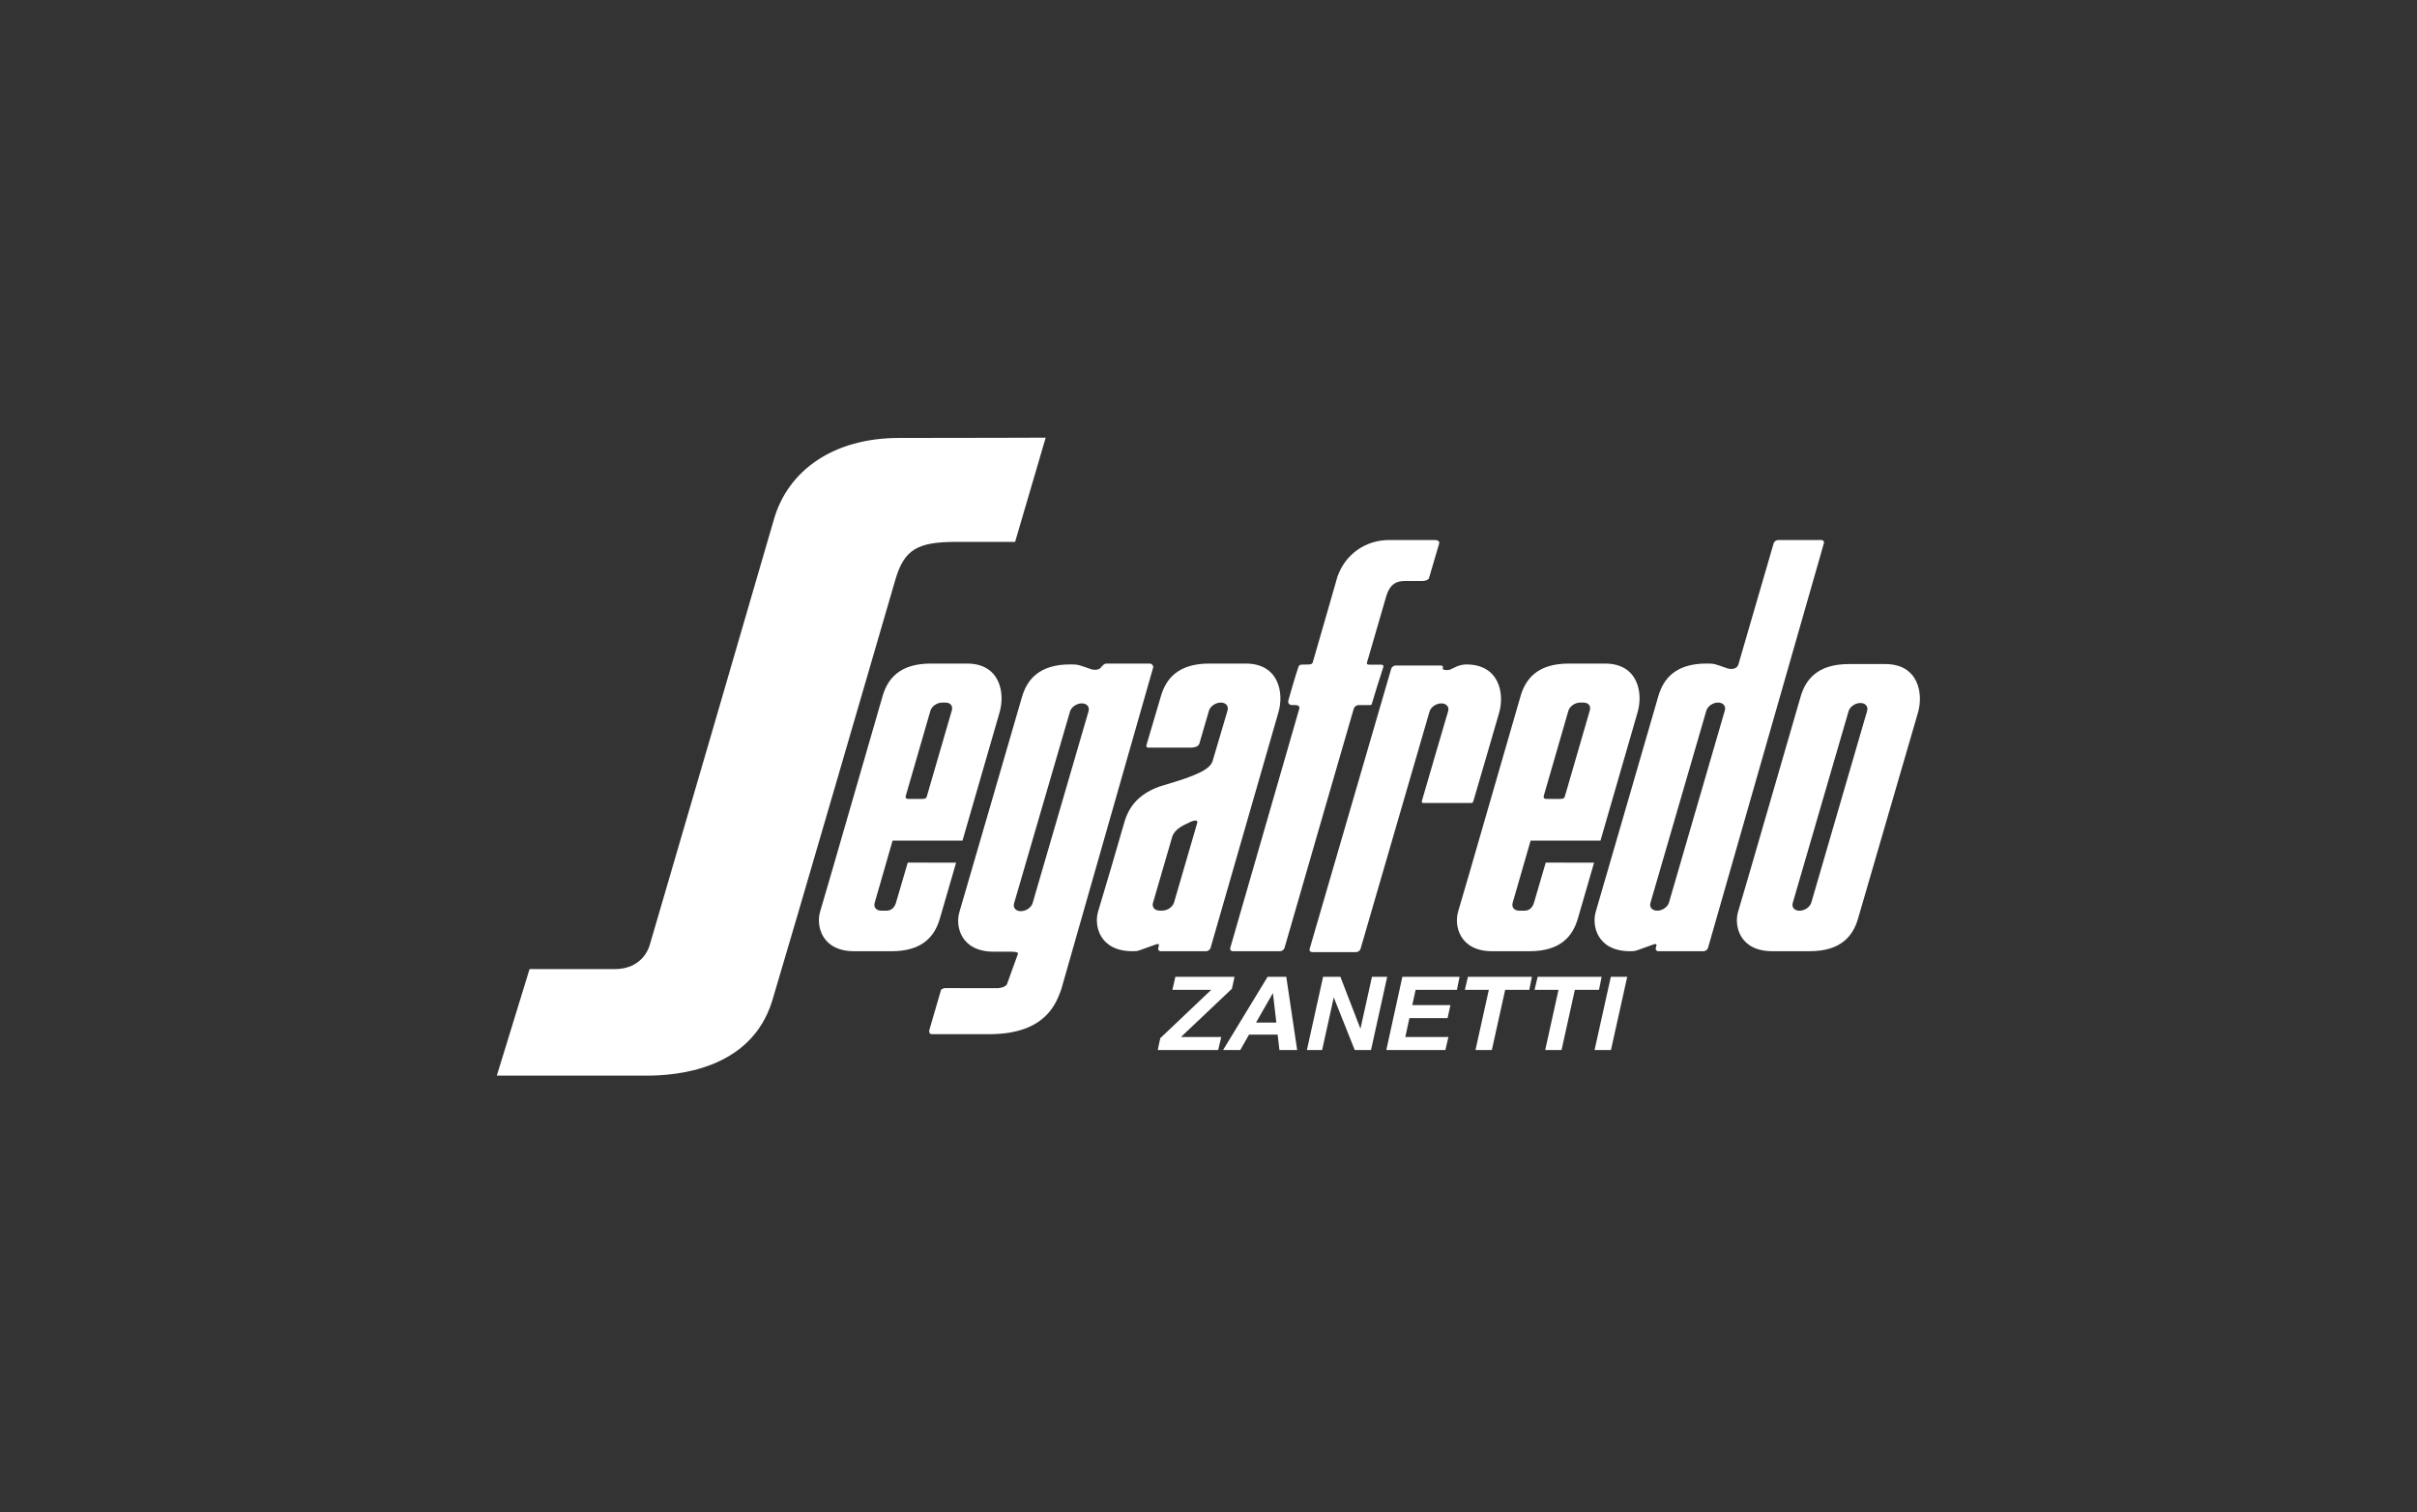 <?xml version="1.0" encoding="UTF-8"?>
<svg width="2739px" height="1714px" viewBox="0 0 2739 1714" version="1.1" xmlns="http://www.w3.org/2000/svg" xmlns:xlink="http://www.w3.org/1999/xlink">
    <rect x="0" y="0" width="2739" height="1714" fill="#333333" stroke="none"/>
    <title>Artboard Copy 5</title>
    <g id="Artboard-Copy-5" stroke="none" stroke-width="1" fill="none" fill-rule="evenodd">
        <g id="Group-34" transform="translate(563, 496)" fill="#FFFFFF">
            <path d="M37.097,602.264 L0,723 L169.37,723 C201.594,723 288.041,717.419 312.234,637.718 C332.031,572.209 441.35,196.168 451.519,161.394 C461.698,126.62 476.364,118.092 521.171,118.092 L587.344,118.092 L622,0 C622,0 529.578,0.33 455.723,0.33 C381.868,0.33 330.04,36.72 313.942,92.838 C303.873,127.969 179.806,553.326 173.252,575.064 C169.37,587.861 157.503,602.264 133.677,602.264 L37.097,602.264 Z" id="Fill-1"></path>
            <g id="Group-5" transform="translate(1405, 256)">
                <path d="M84.629,270.855 C83.143,275.869 77.235,280.012 71.446,280.104 C65.639,280.223 62.117,276.245 63.584,271.258 L126.875,53.926 C128.334,48.93 134.233,44.814 140.021,44.693 C145.828,44.603 149.342,48.572 147.893,53.559 L84.629,270.855 Z M168.47,0.557 L127.215,0.557 C90.822,0.557 78.052,18.909 72.63,37.077 C66.19,58.821 8.412,259.259 1.725,280.938 C-3.211,296.824 3.119,325.974 40.384,325.974 L82.905,325.974 C119.252,325.974 132.058,307.641 137.444,289.445 C141.214,276.832 202.863,64.522 205.486,55.622 C211.899,33.576 205.716,0.557 168.47,0.557 L168.47,0.557 Z" id="Fill-3"></path>
            </g>
            <path d="M1391.639,309.08 L1328.341,526.771 C1326.883,531.785 1321.012,535.945 1315.197,536.028 C1309.4,536.157 1305.842,532.162 1307.337,527.175 L1370.634,309.447 C1372.065,304.442 1377.945,300.31 1383.778,300.198 C1389.557,300.099 1393.061,304.084 1391.639,309.08 M1500.981,116 L1451.983,116 C1449.8,116 1447.571,117.653 1446.938,119.719 L1406.938,257.185 C1405.177,262.612 1398.5,262.851 1394.014,261.281 C1380.439,256.597 1380.513,255.973 1370.955,255.973 C1334.569,255.973 1321.82,274.367 1316.371,292.568 C1313.39,302.45 1249.056,525.229 1245.451,536.864 C1240.535,552.788 1246.846,581.982 1284.085,581.982 C1291.57,581.982 1288.91,582 1310.611,574.35 C1314.335,573.055 1314.564,574.35 1313.867,576.674 L1313.372,578.29 C1312.794,580.329 1314.115,582 1316.28,582 L1367.442,582 C1369.662,582 1371.9,580.329 1372.542,578.29 L1503.852,119.719 C1504.457,117.653 1503.146,116 1500.981,116" id="Fill-6"></path>
            <path d="M1210.295,406.667 C1209.728,408.632 1208.391,409.394 1205.278,409.394 L1189.309,409.394 C1186.993,409.394 1185.61,408.201 1186.626,405.244 L1214.333,309.464 C1215.826,304.459 1221.677,300.336 1227.482,300.217 L1231.273,300.217 C1237.078,300.125 1240.099,304.101 1238.616,309.097 L1210.295,406.667 Z M1255.876,256 L1214.709,256 C1178.376,256 1165.622,274.385 1160.229,292.585 C1153.773,314.368 1096.098,515.165 1089.432,536.883 C1084.57,552.798 1090.824,582 1127.998,582 L1170.438,582 C1206.761,582 1219.525,563.634 1224.936,545.405 C1227.061,538.399 1234.367,513.062 1243.46,481.62 L1188.641,481.592 L1175.419,526.782 C1174,531.805 1170.676,535.956 1164.889,536.048 L1158.846,536.048 C1153.041,536.176 1149.736,532.182 1151.155,527.186 L1171.537,456.642 L1250.702,456.642 C1256.013,438.321 1290.221,320.08 1292.776,311.163 C1299.203,289.078 1293.096,256 1255.876,256 L1255.876,256 Z" id="Fill-8"></path>
            <path d="M487.26,406.667 C486.71,408.632 485.401,409.394 482.27,409.394 L466.31,409.394 C463.985,409.394 462.575,408.201 463.646,405.244 L491.371,309.464 C492.845,304.459 498.696,300.336 504.491,300.217 L508.264,300.217 C514.087,300.125 517.063,304.101 515.634,309.097 L487.26,406.667 Z M532.903,256 L491.7,256 C455.406,256 442.651,274.385 437.267,292.585 C430.794,314.368 373.12,515.165 366.445,536.883 C361.546,552.798 367.846,582 405.01,582 L447.467,582 C483.771,582 496.535,563.634 501.955,545.405 C504.025,538.399 511.359,513.062 520.478,481.62 L465.67,481.592 L452.43,526.782 C450.974,531.805 447.669,535.956 441.873,536.048 L435.848,536.048 C430.043,536.176 426.774,532.182 428.194,527.186 L448.502,456.642 L527.721,456.642 C533.022,438.321 538.552,419.092 543.854,400.854 C556.095,358.511 567.211,320.08 569.793,311.163 C576.175,289.078 570.123,256 532.903,256 L532.903,256 Z" id="Fill-10"></path>
            <path d="M670.587,309.978 L607.213,527.364 C605.762,532.372 599.884,536.526 594.052,536.608 C588.265,536.737 584.711,532.748 586.162,527.768 L649.554,310.344 C651.024,305.346 656.884,301.22 662.743,301.108 C668.521,301.009 672.029,304.989 670.587,309.978 M739.922,256 L690.894,256 C688.69,256 686.431,257.66 685.88,259.723 L685.907,258.155 C684.171,263.575 677.457,263.813 673.003,262.245 C659.373,257.568 659.446,256.945 649.894,256.945 C613.468,256.945 600.674,275.313 595.236,293.489 C592.306,303.356 527.812,525.824 524.267,537.443 C519.353,553.344 525.626,582.498 562.934,582.498 L580.054,582.498 C584.086,582.498 591.296,582.543 590.598,584.836 L578.18,619.198 C576.04,623.792 566.351,623.866 568.564,623.866 C568.564,623.866 511.812,623.792 508.313,623.792 C504.85,623.792 503.436,625.755 503.436,625.755 L490.109,671.433 C490.109,671.433 489.154,676 492.901,676 L558.314,676 C623.718,676 634.446,638.649 639.543,625.544 L744,259.723 C743.394,257.66 742.126,256 739.922,256" id="Fill-12"></path>
            <path d="M1080.624,262.728 C1083.98,261.408 1090.151,257 1098.694,257 C1136.031,257 1142.229,290.022 1135.773,312.063 C1133.152,320.963 1107.293,410.184 1106.557,412.228 C1105.886,414.263 1103.816,414.043 1103.816,414.043 L1049.844,414.043 C1049.844,414.043 1047.756,414.043 1048.28,411.797 C1048.777,409.598 1078.058,310.001 1078.058,310.001 C1079.52,305.016 1076.007,301.047 1070.158,301.139 C1064.346,301.258 1058.433,305.373 1056.989,310.368 L978.812,579.27 C978.233,581.323 975.915,583 973.754,583 L924.039,583 C921.841,583 920.554,581.323 921.142,579.27 L1013.537,261.903 C1014.144,259.869 1016.434,258.191 1018.641,258.191 L1068.319,258.191 C1070.526,258.191 1073.027,258.311 1072.025,260.767 C1071.032,263.205 1075.4,263.37 1075.4,263.37 C1079.226,263.535 1080.624,262.728 1080.624,262.728" id="Fill-14"></path>
            <path d="M887.58,582 C889.77,582 891.997,580.337 892.638,578.307 C892.638,578.307 969.305,312.92 970.992,307.546 C972.357,302.944 976.728,303.036 976.728,303.036 C976.728,303.036 982.685,303.082 988.083,303.082 C990.777,303.082 991.263,302.751 991.473,301.97 C994.488,291.488 1000.958,271.196 1004.496,260.291 C1005.128,258.371 1004.496,257.232 1002.058,257.232 C999.602,257.232 993.325,257.333 988.541,257.232 C986.25,257.214 985.709,256.286 986.076,254.963 C988.138,247.899 1003.194,196.032 1007.648,180.627 C1012.084,165.239 1019.937,162.437 1029.221,162.437 L1048.621,162.437 C1055.595,162.437 1056.594,158.386 1055.989,160.472 C1055.357,162.584 1067.802,120.318 1067.802,120.318 C1068.91,116.808 1065.107,116 1062.945,116 L1011.286,116 C984.674,116 961.763,131.736 952.663,157.366 C952.663,157.366 925.638,251.592 924.566,254.871 C924.126,256.222 922.577,257.094 919.388,257.048 C915.933,257.048 912.863,257.168 912.863,257.168 C912.863,257.168 909.555,256.663 908.483,259.63 C905.715,267.31 897.926,294.051 896.973,297.864 C895.891,301.97 899.915,302.944 899.915,302.944 C899.915,302.944 902.535,302.944 905.706,303.082 C908.107,303.155 910.078,304.597 909.363,307.206 C906.531,317.311 831.138,578.307 831.138,578.307 C830.56,580.337 831.852,582 834.015,582 L887.58,582 Z" id="Fill-16"></path>
            <path d="M793.59,437.021 L767.468,526.715 C765.997,531.728 760.112,535.886 754.283,535.969 L751.497,535.969 C745.649,536.097 742.137,532.104 743.608,527.11 L765.436,452.178 C768.553,443.154 777.665,439.528 785.03,435.929 C791.457,432.752 795.135,433.533 793.59,437.021 M848.748,256 L807.382,256 C770.889,256 758.117,274.389 752.683,292.584 C750.789,298.836 736.593,347.025 736.593,347.025 C735.94,349.65 735.223,351.294 739.103,351.294 L786.749,351.294 C789.94,351.294 794.85,350.311 796.054,347.025 L806.996,309.449 C808.467,304.455 814.388,300.324 820.19,300.213 C826.038,300.112 829.559,304.097 828.116,309.091 L810.977,367.038 C807.685,375.953 793.075,383.104 756.6,393.598 C723.187,403.21 714.507,423.443 710.554,437.893 C706.462,452.729 684.57,526.779 681.434,536.878 C676.552,552.769 682.869,581.982 720.226,581.982 C727.674,581.982 725.017,581.982 746.78,574.353 C750.523,573.003 750.725,574.353 750.035,576.648 L749.585,578.264 C748.959,580.32 750.293,582 752.472,582 L803.75,582 C805.947,582 808.228,580.32 808.835,578.264 C808.835,578.264 883.191,320.062 885.775,311.157 C892.22,289.077 886.051,256 848.748,256" id="Fill-18"></path>
            <polygon id="Fill-20" points="751.906 680.486 809.614 625.748 765.561 625.748 767.261 618.365 768.979 611 836 611 834.519 617.776 833.011 624.542 775.267 679.243 820.956 679.243 819.192 686.663 817.437 694 749 694 750.398 687.243"></polygon>
            <path d="M860.363,662.829 L883.365,662.829 L879.498,629.31 L879.571,629.31 L860.363,662.829 Z M873.468,611 L894.647,611 L907,694 L886.903,694 L884.85,676.518 L852.417,676.518 L842.502,694 L823,694 L873.468,611 Z" id="Fill-22"></path>
            <polygon id="Fill-24" points="935.26 694 918 694 936.357 611 955.957 611 978.691 669.844 991.74 611 1009 611 990.653 694 972.231 694 948.438 634.337"></polygon>
            <polygon id="Fill-26" points="1008 694 1026.19 611 1091 611 1089.521 618.365 1088.061 625.748 1041.258 625.748 1037.389 643.073 1080.668 643.073 1079.044 650.456 1077.428 657.821 1034.158 657.821 1029.549 679.243 1078.35 679.243 1076.643 686.663 1074.955 694"></polygon>
            <polygon id="Fill-28" points="1124.171 625.748 1097 625.748 1098.745 618.365 1100.517 611 1173 611 1171.504 618.365 1170.027 625.748 1142.69 625.748 1127.586 694 1109.039 694"></polygon>
            <polygon id="Fill-30" points="1203.152 625.748 1176 625.748 1177.736 618.365 1179.517 611 1252 611 1250.514 618.365 1249.018 625.748 1221.663 625.748 1206.577 694 1188.048 694"></polygon>
            <polygon id="Fill-32" points="1262.43 611 1281 611 1262.57 694 1244 694"></polygon>
        </g>
    </g>
</svg>